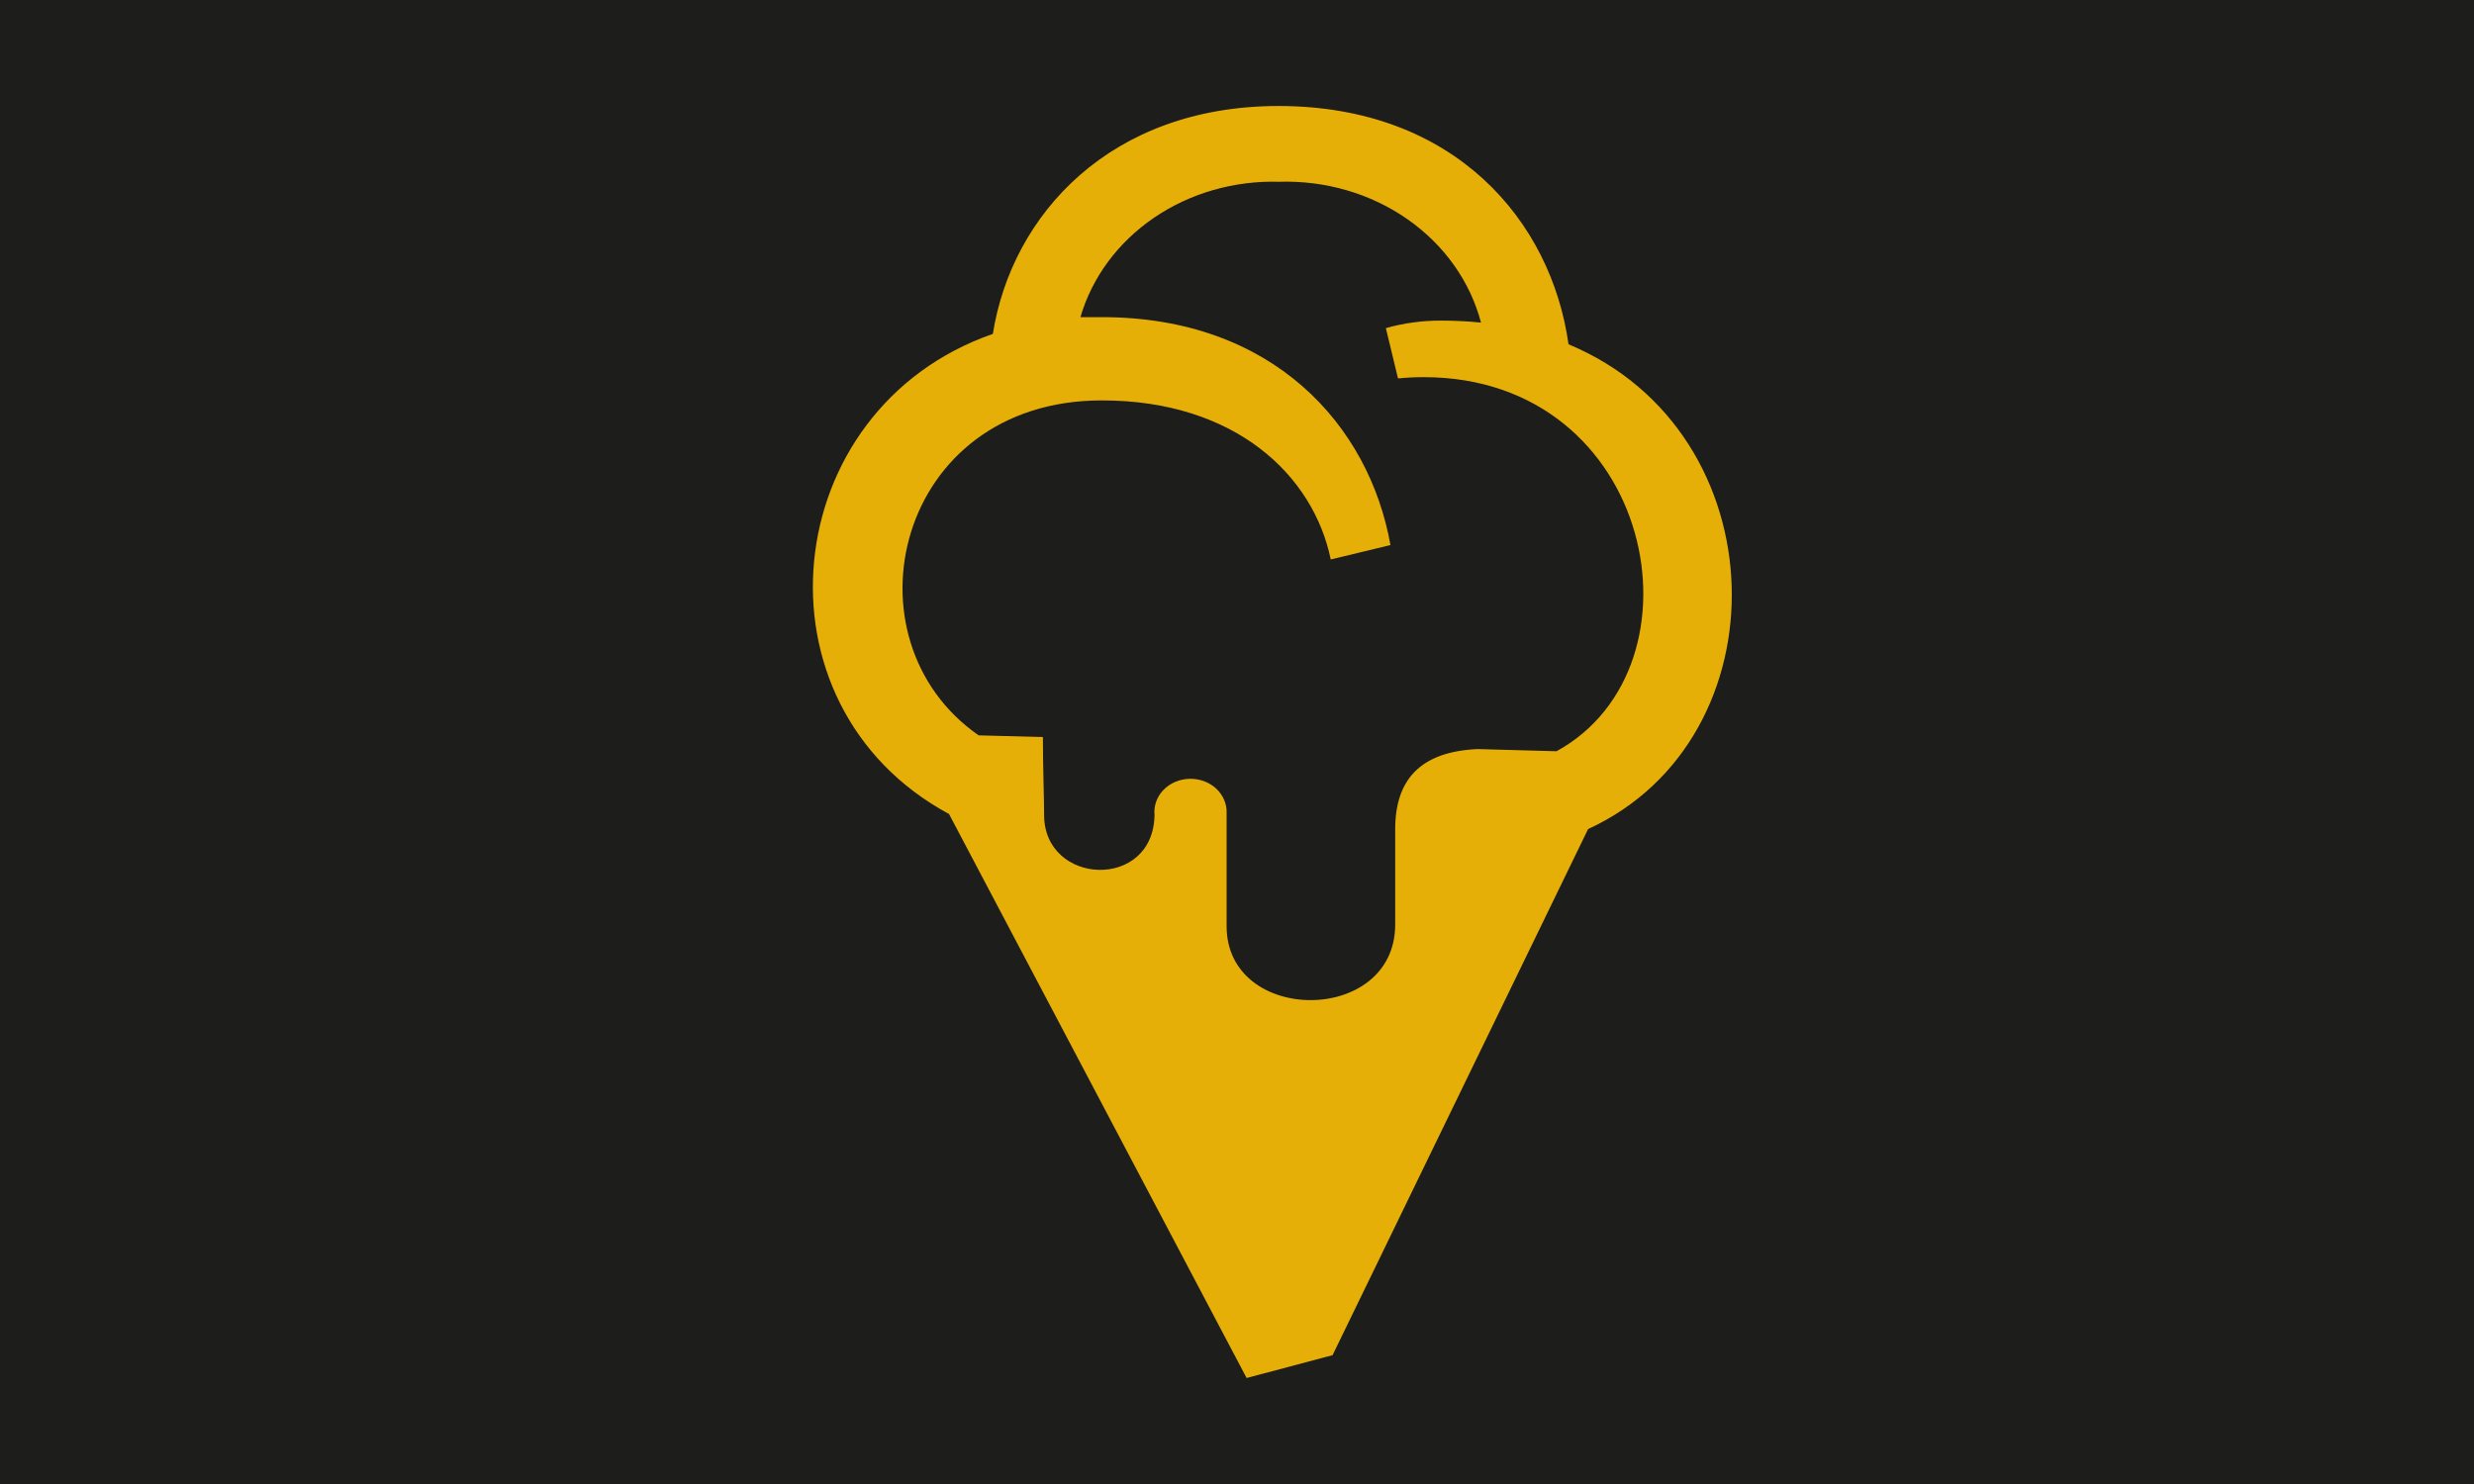 <?xml version="1.0" encoding="UTF-8"?> <svg xmlns="http://www.w3.org/2000/svg" width="35" height="21" viewBox="0 0 35 21" fill="none"><path d="M0 21L35 21L35 1.90735e-06L6.68084e-07 7.95766e-07L0 21Z" fill="#1D1D1B"></path><path fill-rule="evenodd" clip-rule="evenodd" d="M18.852 19.177L17.636 19.5L13.426 11.519C10.566 9.976 10.989 5.789 14.046 4.725C14.314 3.033 15.713 1.5 18.087 1.5C20.577 1.5 21.945 3.123 22.19 4.872C25.182 6.117 25.26 10.449 22.467 11.732L18.852 19.177ZM20.14 5.337C20.019 5.337 19.898 5.343 19.778 5.355L19.606 4.643C19.859 4.572 20.121 4.536 20.385 4.537C20.574 4.537 20.764 4.546 20.952 4.565C20.799 3.982 20.431 3.464 19.91 3.101C19.39 2.738 18.748 2.551 18.094 2.572C17.459 2.554 16.835 2.734 16.326 3.081C15.816 3.429 15.449 3.925 15.285 4.488C15.385 4.488 15.485 4.488 15.59 4.488C18.011 4.488 19.37 6.02 19.671 7.713L18.826 7.917C18.584 6.737 17.487 5.666 15.588 5.666C12.672 5.666 11.889 9.047 13.845 10.406L14.754 10.43C14.754 10.84 14.771 11.29 14.771 11.531C14.771 12.536 16.32 12.602 16.333 11.531C16.327 11.468 16.335 11.404 16.357 11.343C16.378 11.283 16.413 11.227 16.459 11.179C16.505 11.131 16.562 11.092 16.625 11.065C16.688 11.038 16.756 11.023 16.825 11.021C16.895 11.019 16.964 11.03 17.029 11.053C17.094 11.076 17.152 11.111 17.202 11.156C17.251 11.201 17.29 11.255 17.316 11.314C17.342 11.373 17.355 11.437 17.353 11.501C17.353 11.705 17.353 12.966 17.353 13.107C17.353 14.501 19.736 14.509 19.738 13.085C19.738 12.992 19.738 12 19.738 11.736C19.738 11.042 20.084 10.637 20.905 10.6L22.02 10.631C24.203 9.436 23.415 5.337 20.14 5.337Z" fill="#E6AF08"></path></svg> 